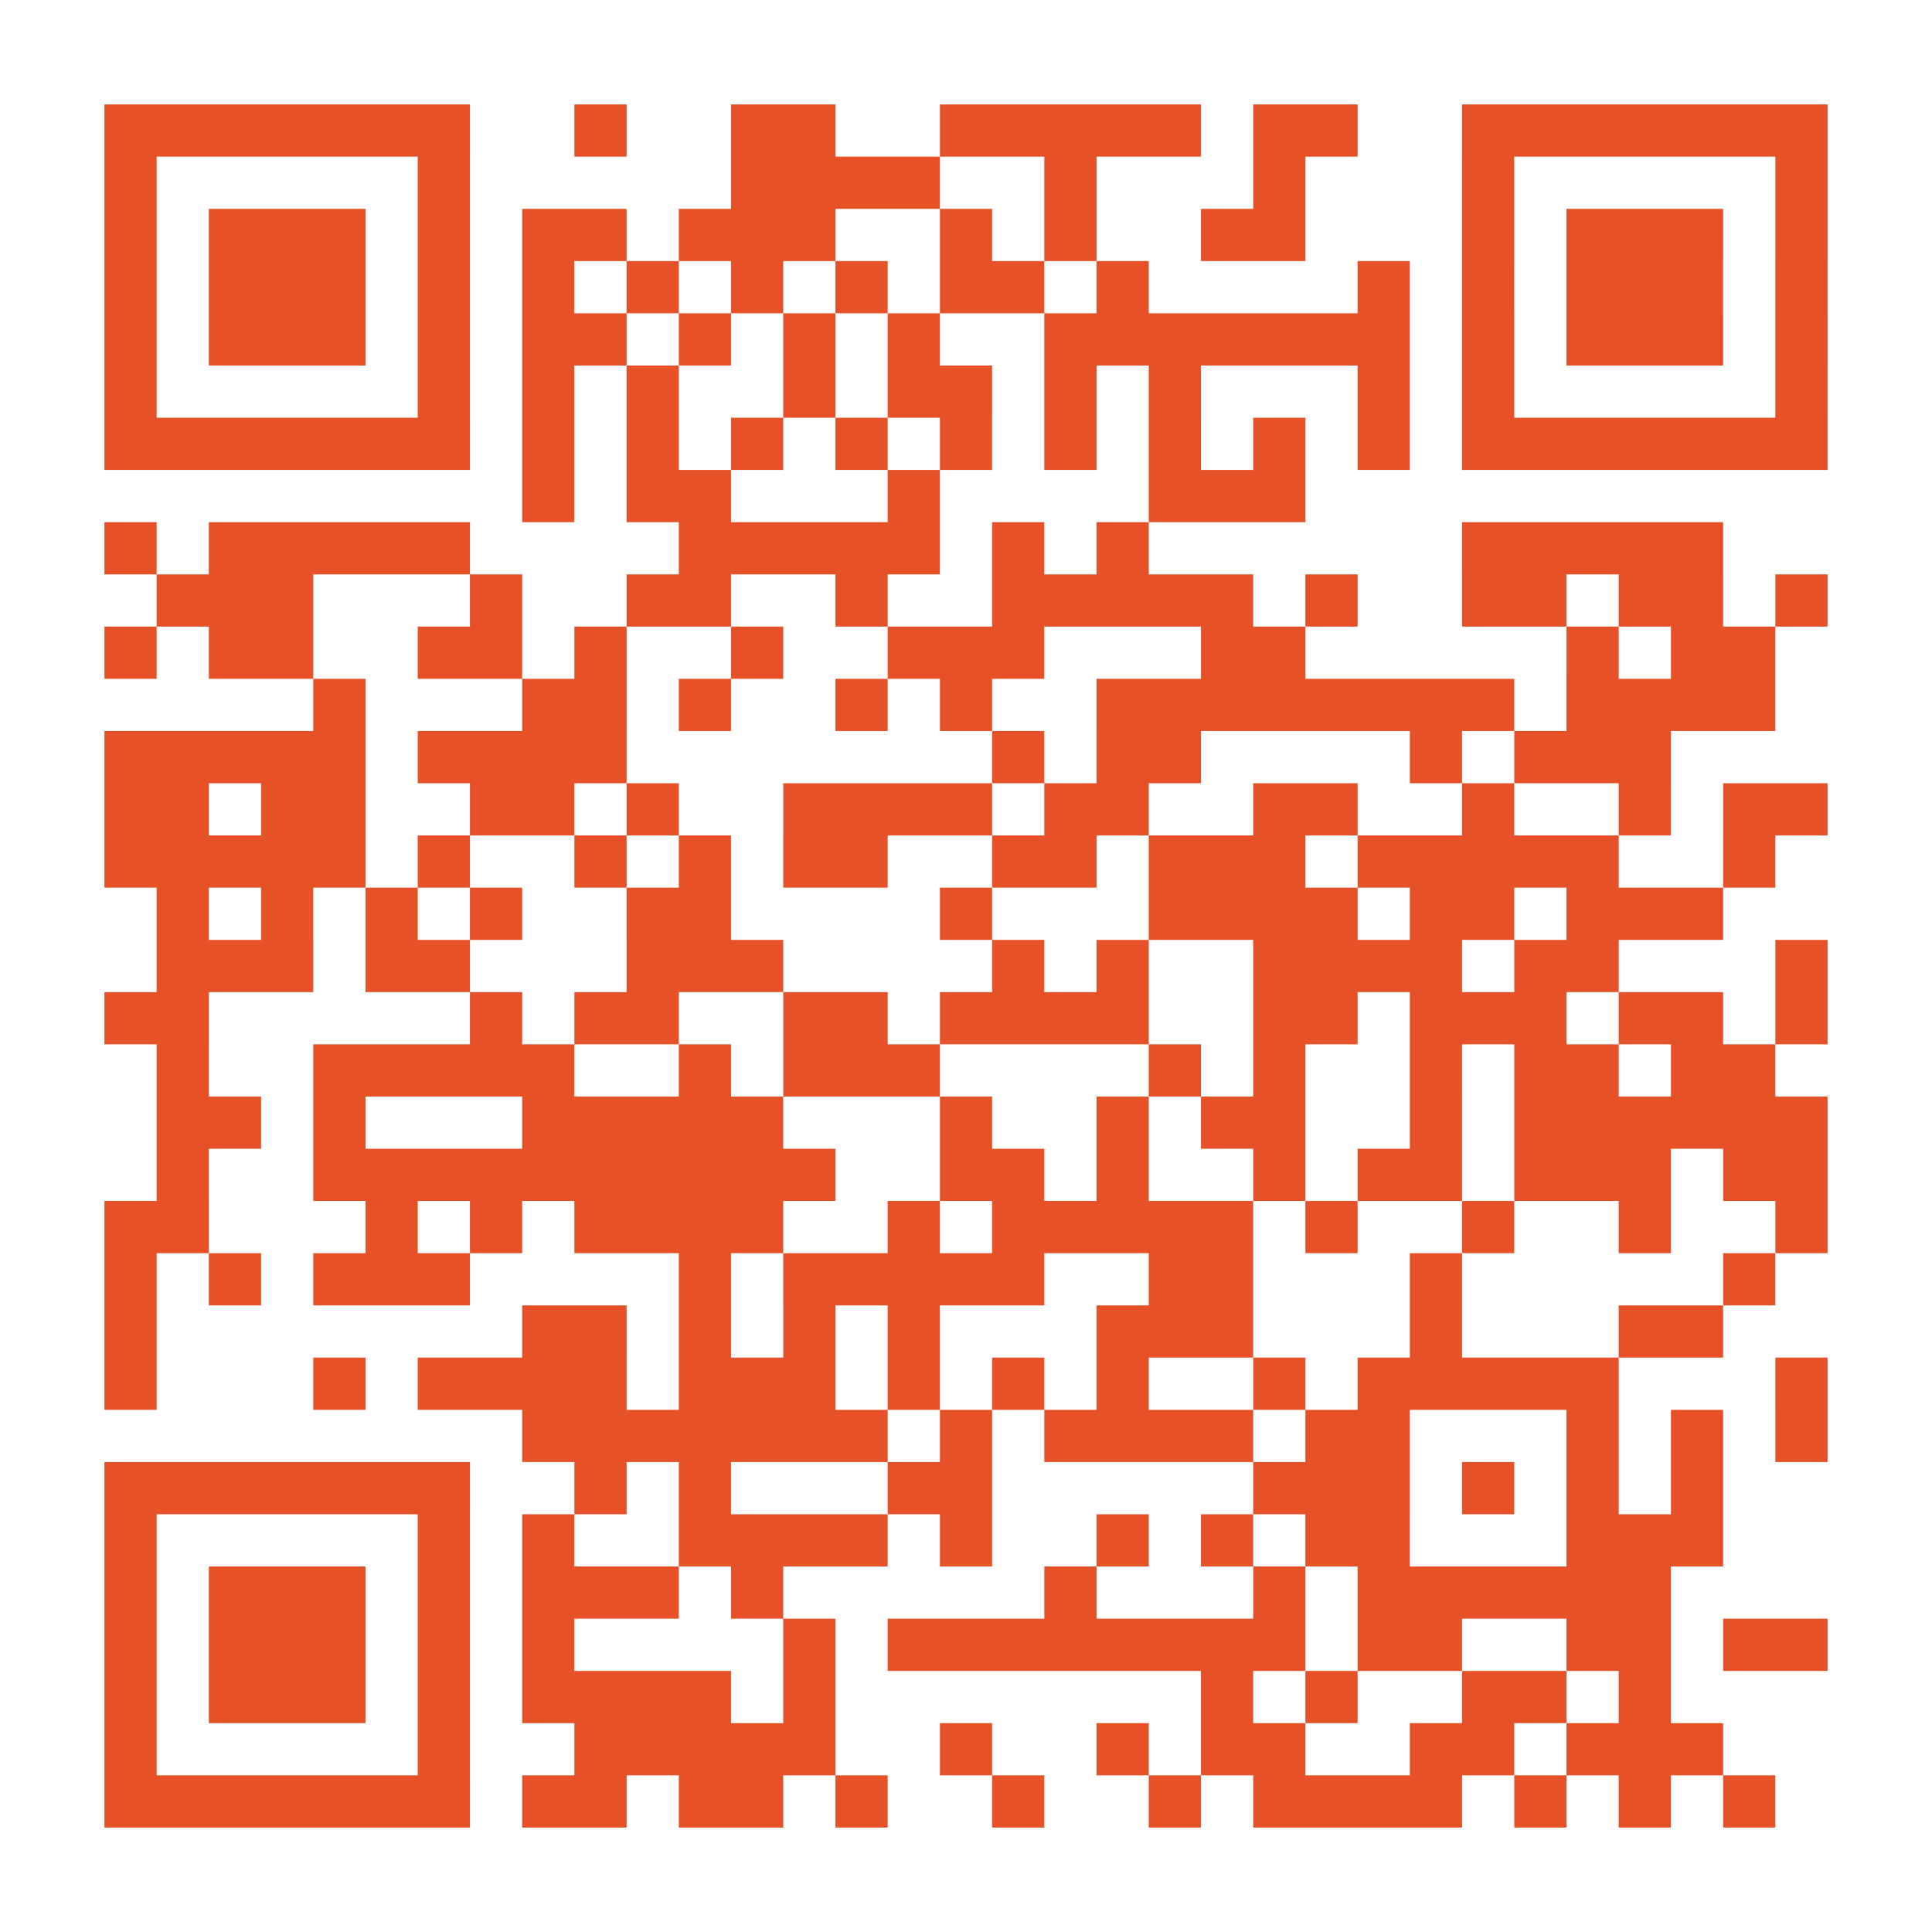 <?xml version="1.0" encoding="UTF-8"?>
<!DOCTYPE svg PUBLIC '-//W3C//DTD SVG 1.0//EN'
          'http://www.w3.org/TR/2001/REC-SVG-20010904/DTD/svg10.dtd'>
<svg fill="#fff" height="37" style="fill: #fff;" viewBox="0 0 37 37" width="37" xmlns="http://www.w3.org/2000/svg" xmlns:xlink="http://www.w3.org/1999/xlink"
><path d="M0 0h37v37H0z"
  /><path d="M2 2.5h7m2 0h1m2 0h2m2 0h5m1 0h2m2 0h7M2 3.5h1m5 0h1m5 0h4m2 0h1m3 0h1m3 0h1m5 0h1M2 4.5h1m1 0h3m1 0h1m1 0h2m1 0h3m2 0h1m1 0h1m2 0h2m3 0h1m1 0h3m1 0h1M2 5.5h1m1 0h3m1 0h1m1 0h1m1 0h1m1 0h1m1 0h1m1 0h2m1 0h1m4 0h1m1 0h1m1 0h3m1 0h1M2 6.5h1m1 0h3m1 0h1m1 0h2m1 0h1m1 0h1m1 0h1m2 0h7m1 0h1m1 0h3m1 0h1M2 7.5h1m5 0h1m1 0h1m1 0h1m2 0h1m1 0h2m1 0h1m1 0h1m3 0h1m1 0h1m5 0h1M2 8.5h7m1 0h1m1 0h1m1 0h1m1 0h1m1 0h1m1 0h1m1 0h1m1 0h1m1 0h1m1 0h7M10 9.5h1m1 0h2m3 0h1m4 0h3M2 10.5h1m1 0h5m4 0h5m1 0h1m1 0h1m6 0h5M3 11.5h3m3 0h1m2 0h2m2 0h1m2 0h5m1 0h1m2 0h2m1 0h2m1 0h1M2 12.5h1m1 0h2m2 0h2m1 0h1m2 0h1m2 0h3m3 0h2m5 0h1m1 0h2M6 13.5h1m3 0h2m1 0h1m2 0h1m1 0h1m2 0h8m1 0h4M2 14.5h5m1 0h4m7 0h1m1 0h2m4 0h1m1 0h3M2 15.5h2m1 0h2m2 0h2m1 0h1m2 0h4m1 0h2m2 0h2m2 0h1m2 0h1m1 0h2M2 16.5h5m1 0h1m2 0h1m1 0h1m1 0h2m2 0h2m1 0h3m1 0h5m2 0h1M3 17.5h1m1 0h1m1 0h1m1 0h1m2 0h2m4 0h1m3 0h4m1 0h2m1 0h3M3 18.5h3m1 0h2m3 0h3m4 0h1m1 0h1m2 0h4m1 0h2m3 0h1M2 19.5h2m5 0h1m1 0h2m2 0h2m1 0h4m2 0h2m1 0h3m1 0h2m1 0h1M3 20.5h1m2 0h5m2 0h1m1 0h3m4 0h1m1 0h1m2 0h1m1 0h2m1 0h2M3 21.5h2m1 0h1m3 0h5m3 0h1m2 0h1m1 0h2m2 0h1m1 0h6M3 22.5h1m2 0h10m2 0h2m1 0h1m2 0h1m1 0h2m1 0h3m1 0h2M2 23.5h2m3 0h1m1 0h1m1 0h4m2 0h1m1 0h5m1 0h1m2 0h1m2 0h1m2 0h1M2 24.5h1m1 0h1m1 0h3m4 0h1m1 0h5m2 0h2m3 0h1m5 0h1M2 25.5h1m7 0h2m1 0h1m1 0h1m1 0h1m3 0h3m3 0h1m3 0h2M2 26.5h1m3 0h1m1 0h4m1 0h3m1 0h1m1 0h1m1 0h1m2 0h1m1 0h5m3 0h1M10 27.5h7m1 0h1m1 0h4m1 0h2m3 0h1m1 0h1m1 0h1M2 28.5h7m2 0h1m1 0h1m3 0h2m5 0h3m1 0h1m1 0h1m1 0h1M2 29.5h1m5 0h1m1 0h1m2 0h4m1 0h1m2 0h1m1 0h1m1 0h2m3 0h3M2 30.5h1m1 0h3m1 0h1m1 0h3m1 0h1m5 0h1m3 0h1m1 0h6M2 31.5h1m1 0h3m1 0h1m1 0h1m4 0h1m1 0h8m1 0h2m2 0h2m1 0h2M2 32.5h1m1 0h3m1 0h1m1 0h4m1 0h1m7 0h1m1 0h1m2 0h2m1 0h1M2 33.5h1m5 0h1m2 0h5m2 0h1m2 0h1m1 0h2m2 0h2m1 0h3M2 34.5h7m1 0h2m1 0h2m1 0h1m2 0h1m2 0h1m1 0h4m1 0h1m1 0h1m1 0h1" stroke="#e75128"
/></svg
>
